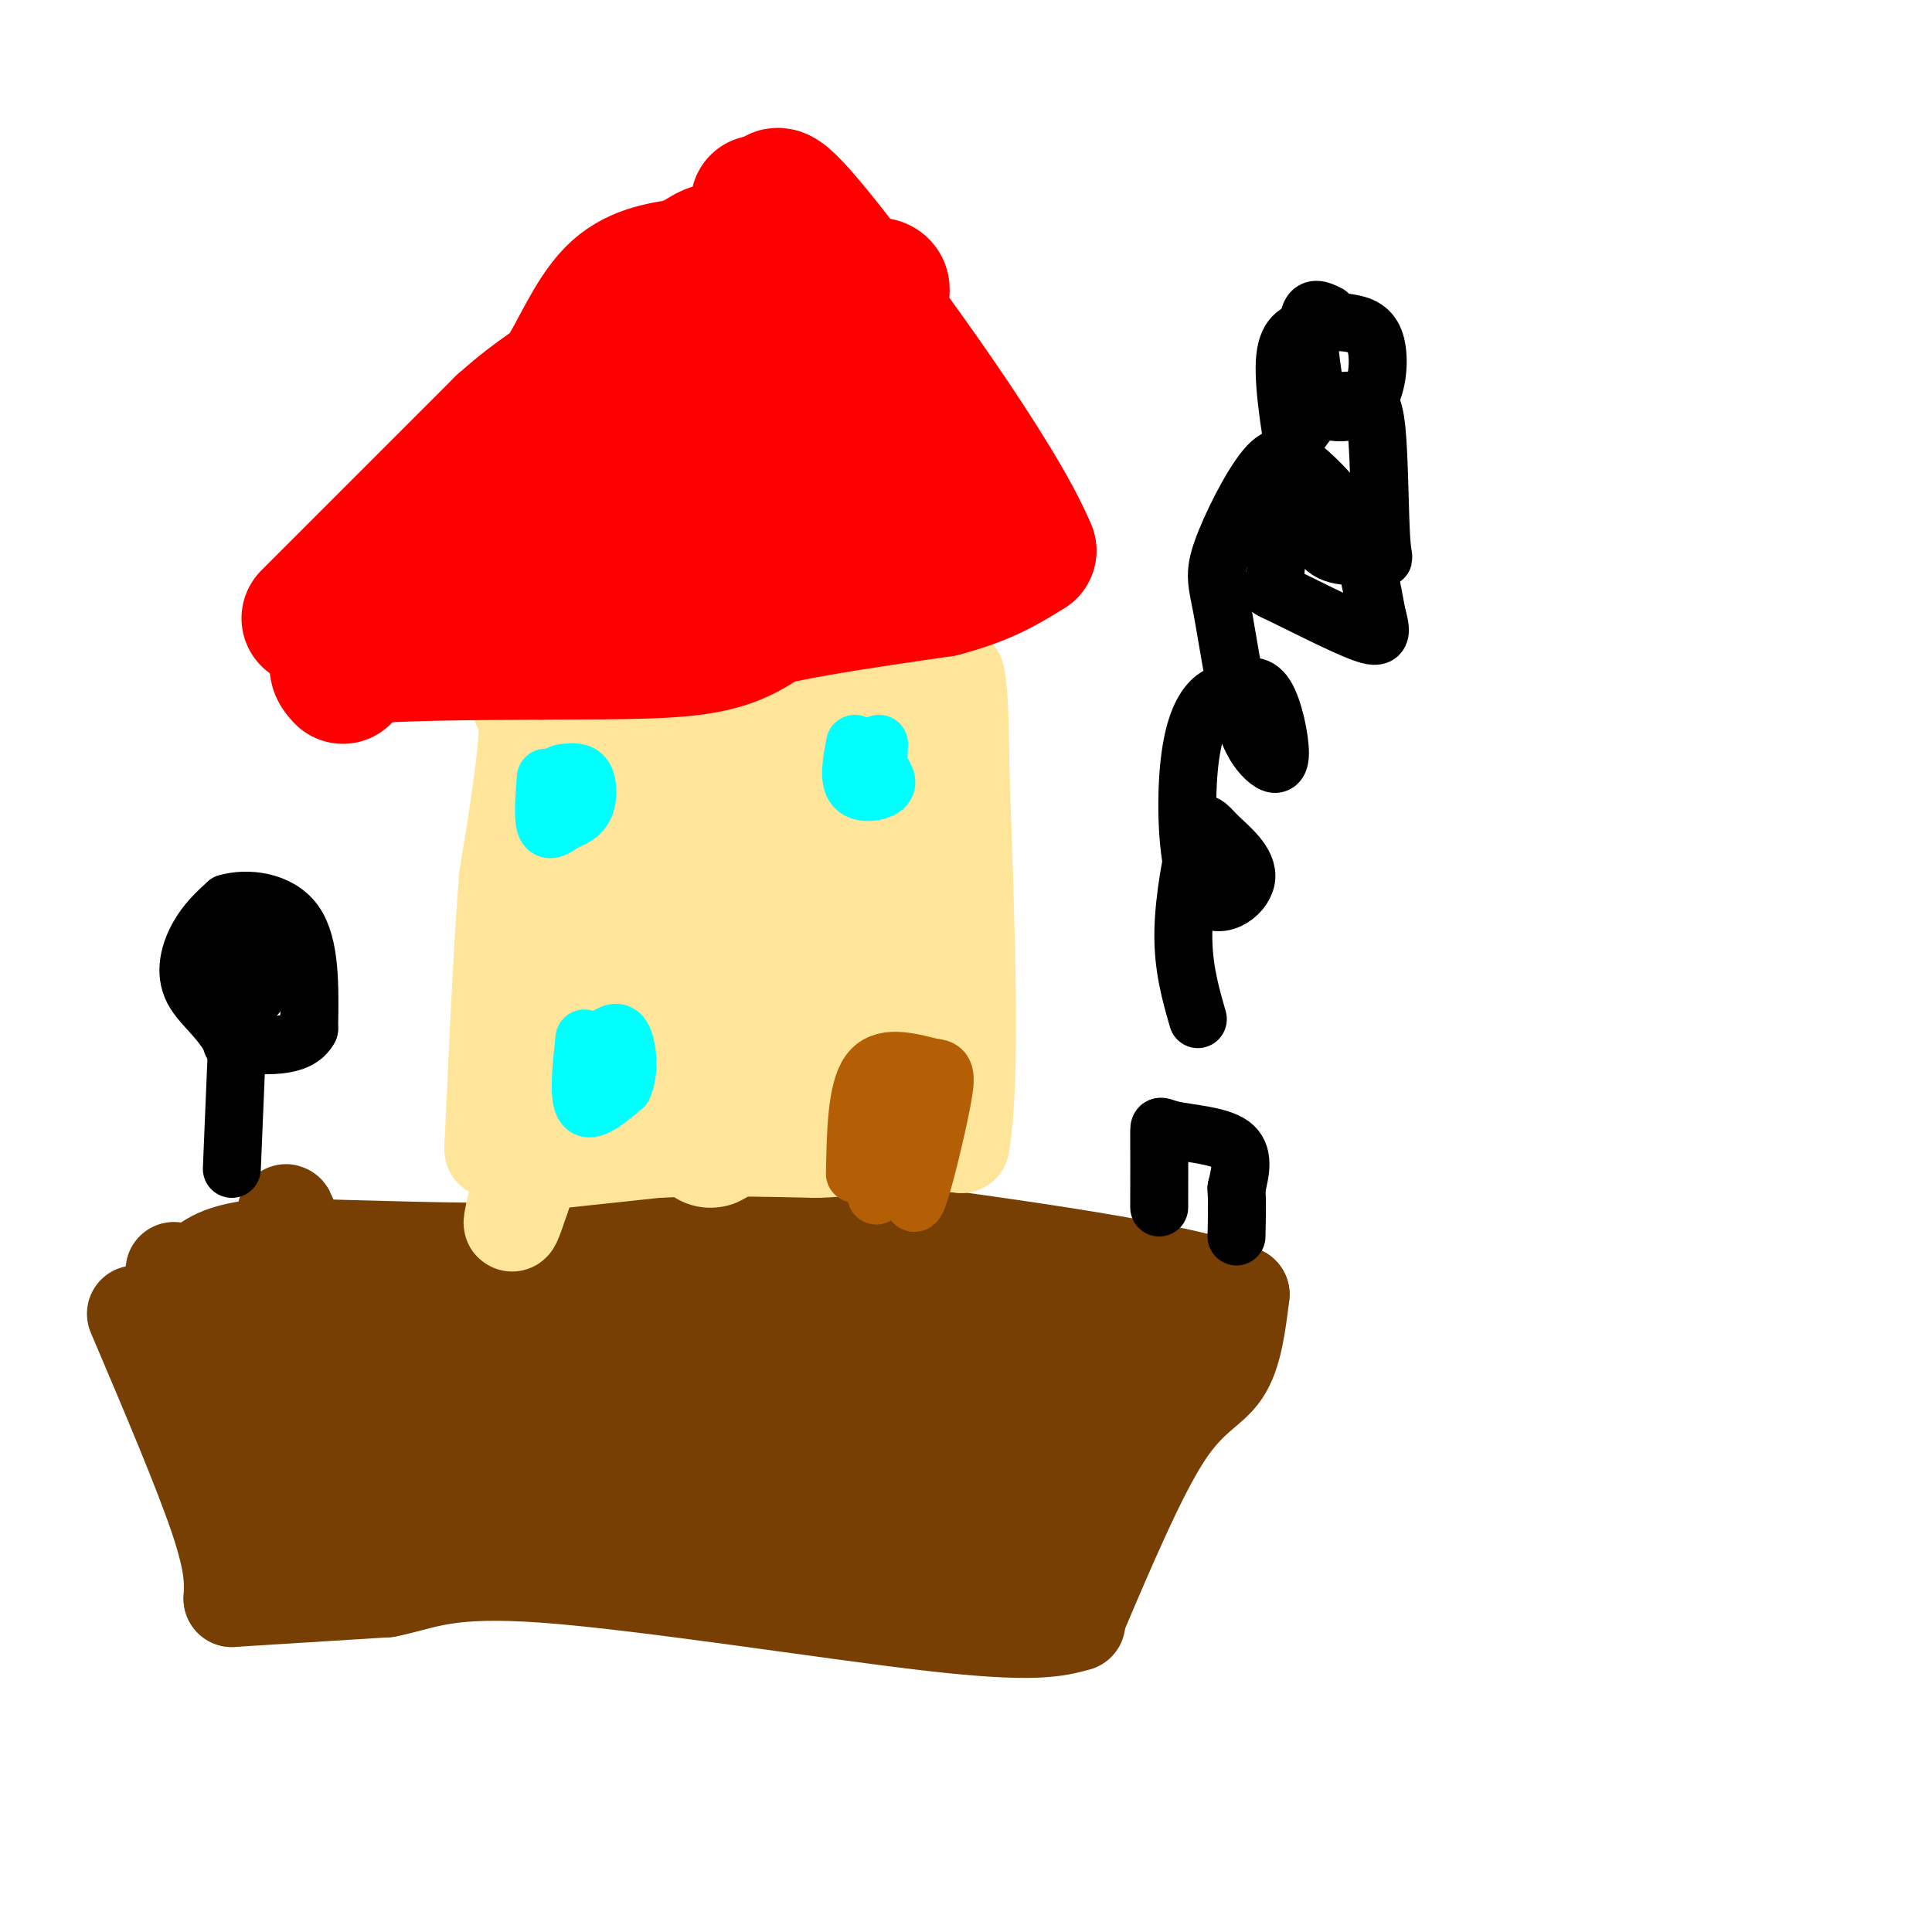 <svg viewBox='0 0 400 400' version='1.1' xmlns='http://www.w3.org/2000/svg' xmlns:xlink='http://www.w3.org/1999/xlink'><g fill='none' stroke='#783f04' stroke-width='20' stroke-linecap='round' stroke-linejoin='round'><path d='M28,272c6.833,16.083 13.667,32.167 17,42c3.333,9.833 3.167,13.417 3,17'/><path d='M48,331c0.000,0.000 32.000,-2.000 32,-2'/><path d='M80,329c8.012,-1.583 12.042,-4.542 33,-3c20.958,1.542 58.845,7.583 80,10c21.155,2.417 25.577,1.208 30,0'/><path d='M223,335c6.356,-14.956 12.711,-29.911 18,-38c5.289,-8.089 9.511,-9.311 12,-13c2.489,-3.689 3.244,-9.844 4,-16'/><path d='M257,268c-12.500,-5.000 -45.750,-9.500 -79,-14'/><path d='M178,254c-14.959,-3.923 -12.855,-6.732 -16,-10c-3.145,-3.268 -11.539,-6.995 -20,-4c-8.461,2.995 -16.989,12.713 -23,17c-6.011,4.287 -9.506,3.144 -13,2'/><path d='M106,259c-10.333,0.167 -29.667,-0.417 -49,-1'/><path d='M57,258c-10.833,0.667 -13.417,2.833 -16,5'/><path d='M41,263c-3.500,0.833 -4.250,0.417 -5,0'/><path d='M47,280c3.333,12.083 6.667,24.167 7,24c0.333,-0.167 -2.333,-12.583 -5,-25'/><path d='M49,279c0.132,-3.512 2.964,0.208 4,0c1.036,-0.208 0.278,-4.344 2,6c1.722,10.344 5.925,35.170 5,41c-0.925,5.830 -6.979,-7.334 -10,-17c-3.021,-9.666 -3.011,-15.833 -3,-22'/><path d='M47,287c-0.289,-6.489 0.489,-11.711 0,-14c-0.489,-2.289 -2.244,-1.644 -4,-1'/><path d='M43,272c-0.012,-1.012 1.958,-3.042 7,-1c5.042,2.042 13.155,8.155 17,16c3.845,7.845 3.423,17.423 3,27'/><path d='M70,314c-1.444,-8.378 -6.556,-42.822 -9,-56c-2.444,-13.178 -2.222,-5.089 -2,3'/></g>
<g fill='none' stroke='#783f04' stroke-width='28' stroke-linecap='round' stroke-linejoin='round'><path d='M148,258c-0.333,-3.333 -0.667,-6.667 0,-3c0.667,3.667 2.333,14.333 4,25'/><path d='M152,280c3.107,10.655 8.875,24.792 12,32c3.125,7.208 3.607,7.488 8,7c4.393,-0.488 12.696,-1.744 21,-3'/><path d='M193,316c5.311,2.733 8.089,11.067 13,9c4.911,-2.067 11.956,-14.533 19,-27'/><path d='M225,298c4.667,-7.667 6.833,-13.333 9,-19'/><path d='M234,279c-6.378,-2.200 -26.822,1.800 -41,1c-14.178,-0.800 -22.089,-6.400 -30,-12'/><path d='M163,268c-3.689,-0.222 2.089,5.222 13,12c10.911,6.778 26.956,14.889 43,23'/><path d='M219,303c-0.161,4.349 -22.064,3.722 -36,-1c-13.936,-4.722 -19.906,-13.541 -23,-17c-3.094,-3.459 -3.313,-1.560 -1,-3c2.313,-1.440 7.156,-6.220 12,-11'/><path d='M171,271c3.689,-4.244 6.911,-9.356 11,-10c4.089,-0.644 9.044,3.178 14,7'/><path d='M78,268c0.000,0.000 4.000,44.000 4,44'/><path d='M82,312c7.000,7.667 22.500,4.833 38,2'/><path d='M120,314c10.333,-0.333 17.167,-2.167 24,-4'/><path d='M144,310c2.333,-8.500 -3.833,-27.750 -10,-47'/><path d='M134,263c-3.464,-3.262 -7.123,12.081 -9,19c-1.877,6.919 -1.973,5.412 -7,6c-5.027,0.588 -14.987,3.271 -23,1c-8.013,-2.271 -14.080,-9.496 -16,-13c-1.920,-3.504 0.309,-3.287 3,-2c2.691,1.287 5.846,3.643 9,6'/><path d='M91,280c11.845,5.060 36.958,14.708 40,18c3.042,3.292 -15.988,0.226 -24,-3c-8.012,-3.226 -5.006,-6.613 -2,-10'/><path d='M105,285c-0.167,-3.500 0.417,-7.250 1,-11'/></g>
<g fill='none' stroke='#ffe599' stroke-width='20' stroke-linecap='round' stroke-linejoin='round'><path d='M108,241c0.000,0.000 28.000,-3.000 28,-3'/><path d='M136,238c10.167,-0.500 21.583,-0.250 33,0'/><path d='M169,238c6.333,-0.167 5.667,-0.583 5,-1'/><path d='M174,237c2.667,-0.333 6.833,-0.667 11,-1'/><path d='M185,236c4.167,0.000 9.083,0.500 14,1'/><path d='M199,237c2.333,-12.667 1.167,-44.833 0,-77'/><path d='M199,160c-0.167,-16.167 -0.583,-18.083 -1,-20'/><path d='M198,140c-6.167,-2.667 -21.083,0.667 -36,4'/><path d='M162,144c-14.167,1.333 -31.583,2.667 -49,4'/><path d='M113,148c-8.333,-0.889 -4.667,-5.111 -4,0c0.667,5.111 -1.667,19.556 -4,34'/><path d='M105,182c-1.167,15.000 -2.083,35.500 -3,56'/><path d='M102,237c13.000,-28.917 26.000,-57.833 27,-56c1.000,1.833 -10.000,34.417 -21,67'/><path d='M108,248c-3.500,10.500 -1.750,3.250 0,-4'/></g>
<g fill='none' stroke='#ffe599' stroke-width='28' stroke-linecap='round' stroke-linejoin='round'><path d='M116,177c2.956,-7.222 5.911,-14.444 7,-10c1.089,4.444 0.311,20.556 -1,30c-1.311,9.444 -3.156,12.222 -5,15'/><path d='M117,212c1.060,1.833 6.208,-1.083 9,0c2.792,1.083 3.226,6.167 7,9c3.774,2.833 10.887,3.417 18,4'/><path d='M151,225c6.500,0.000 13.750,-2.000 21,-4'/><path d='M172,221c5.762,-0.857 9.667,-1.000 12,-1c2.333,-0.000 3.095,0.143 3,-9c-0.095,-9.143 -1.048,-27.571 -2,-46'/><path d='M185,165c0.208,-9.992 1.729,-11.971 0,-6c-1.729,5.971 -6.709,19.893 -14,35c-7.291,15.107 -16.892,31.400 -21,38c-4.108,6.600 -2.721,3.508 -3,2c-0.279,-1.508 -2.222,-1.431 -5,-5c-2.778,-3.569 -6.389,-10.785 -10,-18'/><path d='M132,211c-2.296,-1.962 -3.037,2.133 -3,-4c0.037,-6.133 0.853,-22.495 2,-30c1.147,-7.505 2.625,-6.155 6,-6c3.375,0.155 8.647,-0.886 12,0c3.353,0.886 4.787,3.700 6,7c1.213,3.300 2.204,7.086 0,11c-2.204,3.914 -7.602,7.957 -13,12'/><path d='M142,201c-2.536,3.143 -2.376,5.000 -3,3c-0.624,-2.000 -2.033,-7.856 -1,-13c1.033,-5.144 4.509,-9.577 8,-14c3.491,-4.423 6.997,-8.835 10,-11c3.003,-2.165 5.501,-2.082 8,-2'/><path d='M164,164c-4.679,0.202 -20.375,1.708 -25,1c-4.625,-0.708 1.821,-3.631 7,-4c5.179,-0.369 9.089,1.815 13,4'/><path d='M159,165c2.167,0.667 1.083,0.333 0,0'/></g>
<g fill='none' stroke='#ff0000' stroke-width='28' stroke-linecap='round' stroke-linejoin='round'><path d='M71,140c-1.417,-1.583 -2.833,-3.167 4,-4c6.833,-0.833 21.917,-0.917 37,-1'/><path d='M112,135c12.200,-0.111 24.200,0.111 32,-1c7.800,-1.111 11.400,-3.556 15,-6'/><path d='M159,128c8.500,-2.000 22.250,-4.000 36,-6'/><path d='M195,122c9.000,-2.333 13.500,-5.167 18,-8'/><path d='M213,114c-6.089,-14.933 -30.311,-48.267 -42,-63c-11.689,-14.733 -10.844,-10.867 -10,-7'/><path d='M161,44c-2.333,-1.500 -3.167,-1.750 -4,-2'/><path d='M64,128c0.000,0.000 40.000,-40.000 40,-40'/><path d='M104,88c8.714,-7.798 10.500,-7.292 13,-11c2.500,-3.708 5.714,-11.631 10,-16c4.286,-4.369 9.643,-5.185 15,-6'/><path d='M142,55c3.489,-1.733 4.711,-3.067 6,-3c1.289,0.067 2.644,1.533 4,3'/><path d='M152,55c4.501,7.833 13.753,25.914 20,35c6.247,9.086 9.490,9.177 11,10c1.510,0.823 1.289,2.378 0,3c-1.289,0.622 -3.644,0.311 -6,0'/><path d='M177,103c-6.896,-0.134 -21.137,-0.469 -28,1c-6.863,1.469 -6.348,4.742 -15,6c-8.652,1.258 -26.472,0.502 -33,0c-6.528,-0.502 -1.764,-0.751 3,-1'/><path d='M104,109c4.238,-4.631 13.333,-15.708 30,-27c16.667,-11.292 40.905,-22.798 47,-23c6.095,-0.202 -5.952,10.899 -18,22'/><path d='M163,81c-5.000,5.000 -8.500,6.500 -12,8'/></g>
<g fill='none' stroke='#00ffff' stroke-width='12' stroke-linecap='round' stroke-linejoin='round'><path d='M113,161c-0.333,4.250 -0.667,8.500 0,10c0.667,1.500 2.333,0.250 4,-1'/><path d='M117,170c1.476,-0.488 3.167,-1.208 4,-3c0.833,-1.792 0.810,-4.655 0,-6c-0.810,-1.345 -2.405,-1.173 -4,-1'/><path d='M117,160c-1.000,0.000 -1.500,0.500 -2,1'/><path d='M177,154c-0.689,3.711 -1.378,7.422 0,9c1.378,1.578 4.822,1.022 6,0c1.178,-1.022 0.089,-2.511 -1,-4'/><path d='M182,159c-0.167,-1.500 -0.083,-3.250 0,-5'/><path d='M121,215c-0.667,6.167 -1.333,12.333 0,14c1.333,1.667 4.667,-1.167 8,-4'/><path d='M129,225c1.422,-2.844 0.978,-7.956 0,-10c-0.978,-2.044 -2.489,-1.022 -4,0'/></g>
<g fill='none' stroke='#000000' stroke-width='12' stroke-linecap='round' stroke-linejoin='round'><path d='M48,242c0.000,0.000 1.000,-24.000 1,-24'/><path d='M49,218c-1.869,-6.083 -7.042,-9.292 -9,-13c-1.958,-3.708 -0.702,-7.917 1,-11c1.702,-3.083 3.851,-5.042 6,-7'/><path d='M47,187c3.911,-1.178 10.689,-0.622 14,4c3.311,4.622 3.156,13.311 3,22'/><path d='M64,213c-2.167,4.167 -9.083,3.583 -16,3'/><path d='M50,199c1.762,3.780 3.524,7.560 3,7c-0.524,-0.560 -3.333,-5.458 -4,-8c-0.667,-2.542 0.810,-2.726 2,-2c1.190,0.726 2.095,2.363 3,4'/><path d='M54,200c0.600,2.000 0.600,5.000 0,3c-0.600,-2.000 -1.800,-9.000 -3,-16'/><path d='M240,250c0.012,-6.190 0.024,-12.381 0,-15c-0.024,-2.619 -0.083,-1.667 3,-1c3.083,0.667 9.310,1.048 12,3c2.690,1.952 1.845,5.476 1,9'/><path d='M256,246c0.167,3.167 0.083,6.583 0,10'/><path d='M248,211c-1.553,-5.398 -3.105,-10.795 -3,-18c0.105,-7.205 1.868,-16.217 3,-20c1.132,-3.783 1.634,-2.337 4,0c2.366,2.337 6.595,5.565 6,9c-0.595,3.435 -6.015,7.075 -9,3c-2.985,-4.075 -3.534,-15.866 -3,-24c0.534,-8.134 2.153,-12.610 4,-15c1.847,-2.390 3.924,-2.695 6,-3'/><path d='M256,143c2.074,-0.928 4.259,-1.749 6,1c1.741,2.749 3.037,9.066 3,12c-0.037,2.934 -1.407,2.483 -3,1c-1.593,-1.483 -3.408,-3.998 -5,-10c-1.592,-6.002 -2.961,-15.490 -4,-21c-1.039,-5.510 -1.748,-7.043 0,-12c1.748,-4.957 5.953,-13.339 9,-17c3.047,-3.661 4.936,-2.601 8,0c3.064,2.601 7.304,6.743 10,12c2.696,5.257 3.848,11.628 5,18'/><path d='M285,127c1.112,4.178 1.391,5.625 -3,4c-4.391,-1.625 -13.452,-6.320 -17,-8c-3.548,-1.680 -1.583,-0.345 -1,-4c0.583,-3.655 -0.215,-12.300 1,-19c1.215,-6.700 4.443,-11.456 7,-14c2.557,-2.544 4.441,-2.877 6,-3c1.559,-0.123 2.791,-0.038 4,0c1.209,0.038 2.393,0.029 3,6c0.607,5.971 0.635,17.923 1,23c0.365,5.077 1.067,3.277 -1,3c-2.067,-0.277 -6.905,0.967 -10,-1c-3.095,-1.967 -4.449,-7.145 -6,-15c-1.551,-7.855 -3.300,-18.387 -3,-24c0.300,-5.613 2.650,-6.306 5,-7'/><path d='M271,68c2.508,-1.446 6.278,-1.560 9,-1c2.722,0.560 4.397,1.795 5,5c0.603,3.205 0.134,8.381 -2,11c-2.134,2.619 -5.933,2.681 -8,2c-2.067,-0.681 -2.403,-2.107 -3,-6c-0.597,-3.893 -1.456,-10.255 -1,-13c0.456,-2.745 2.228,-1.872 4,-1'/></g>
<g fill='none' stroke='#b45f06' stroke-width='12' stroke-linecap='round' stroke-linejoin='round'><path d='M177,243c0.167,-8.667 0.333,-17.333 3,-21c2.667,-3.667 7.833,-2.333 13,-1'/><path d='M193,221c2.750,0.167 3.125,1.083 2,7c-1.125,5.917 -3.750,16.833 -5,20c-1.250,3.167 -1.125,-1.417 -1,-6'/><path d='M189,242c-0.111,-4.311 0.111,-12.089 -1,-12c-1.111,0.089 -3.556,8.044 -6,16'/><path d='M182,246c-1.000,2.667 -0.500,1.333 0,0'/></g>
</svg>